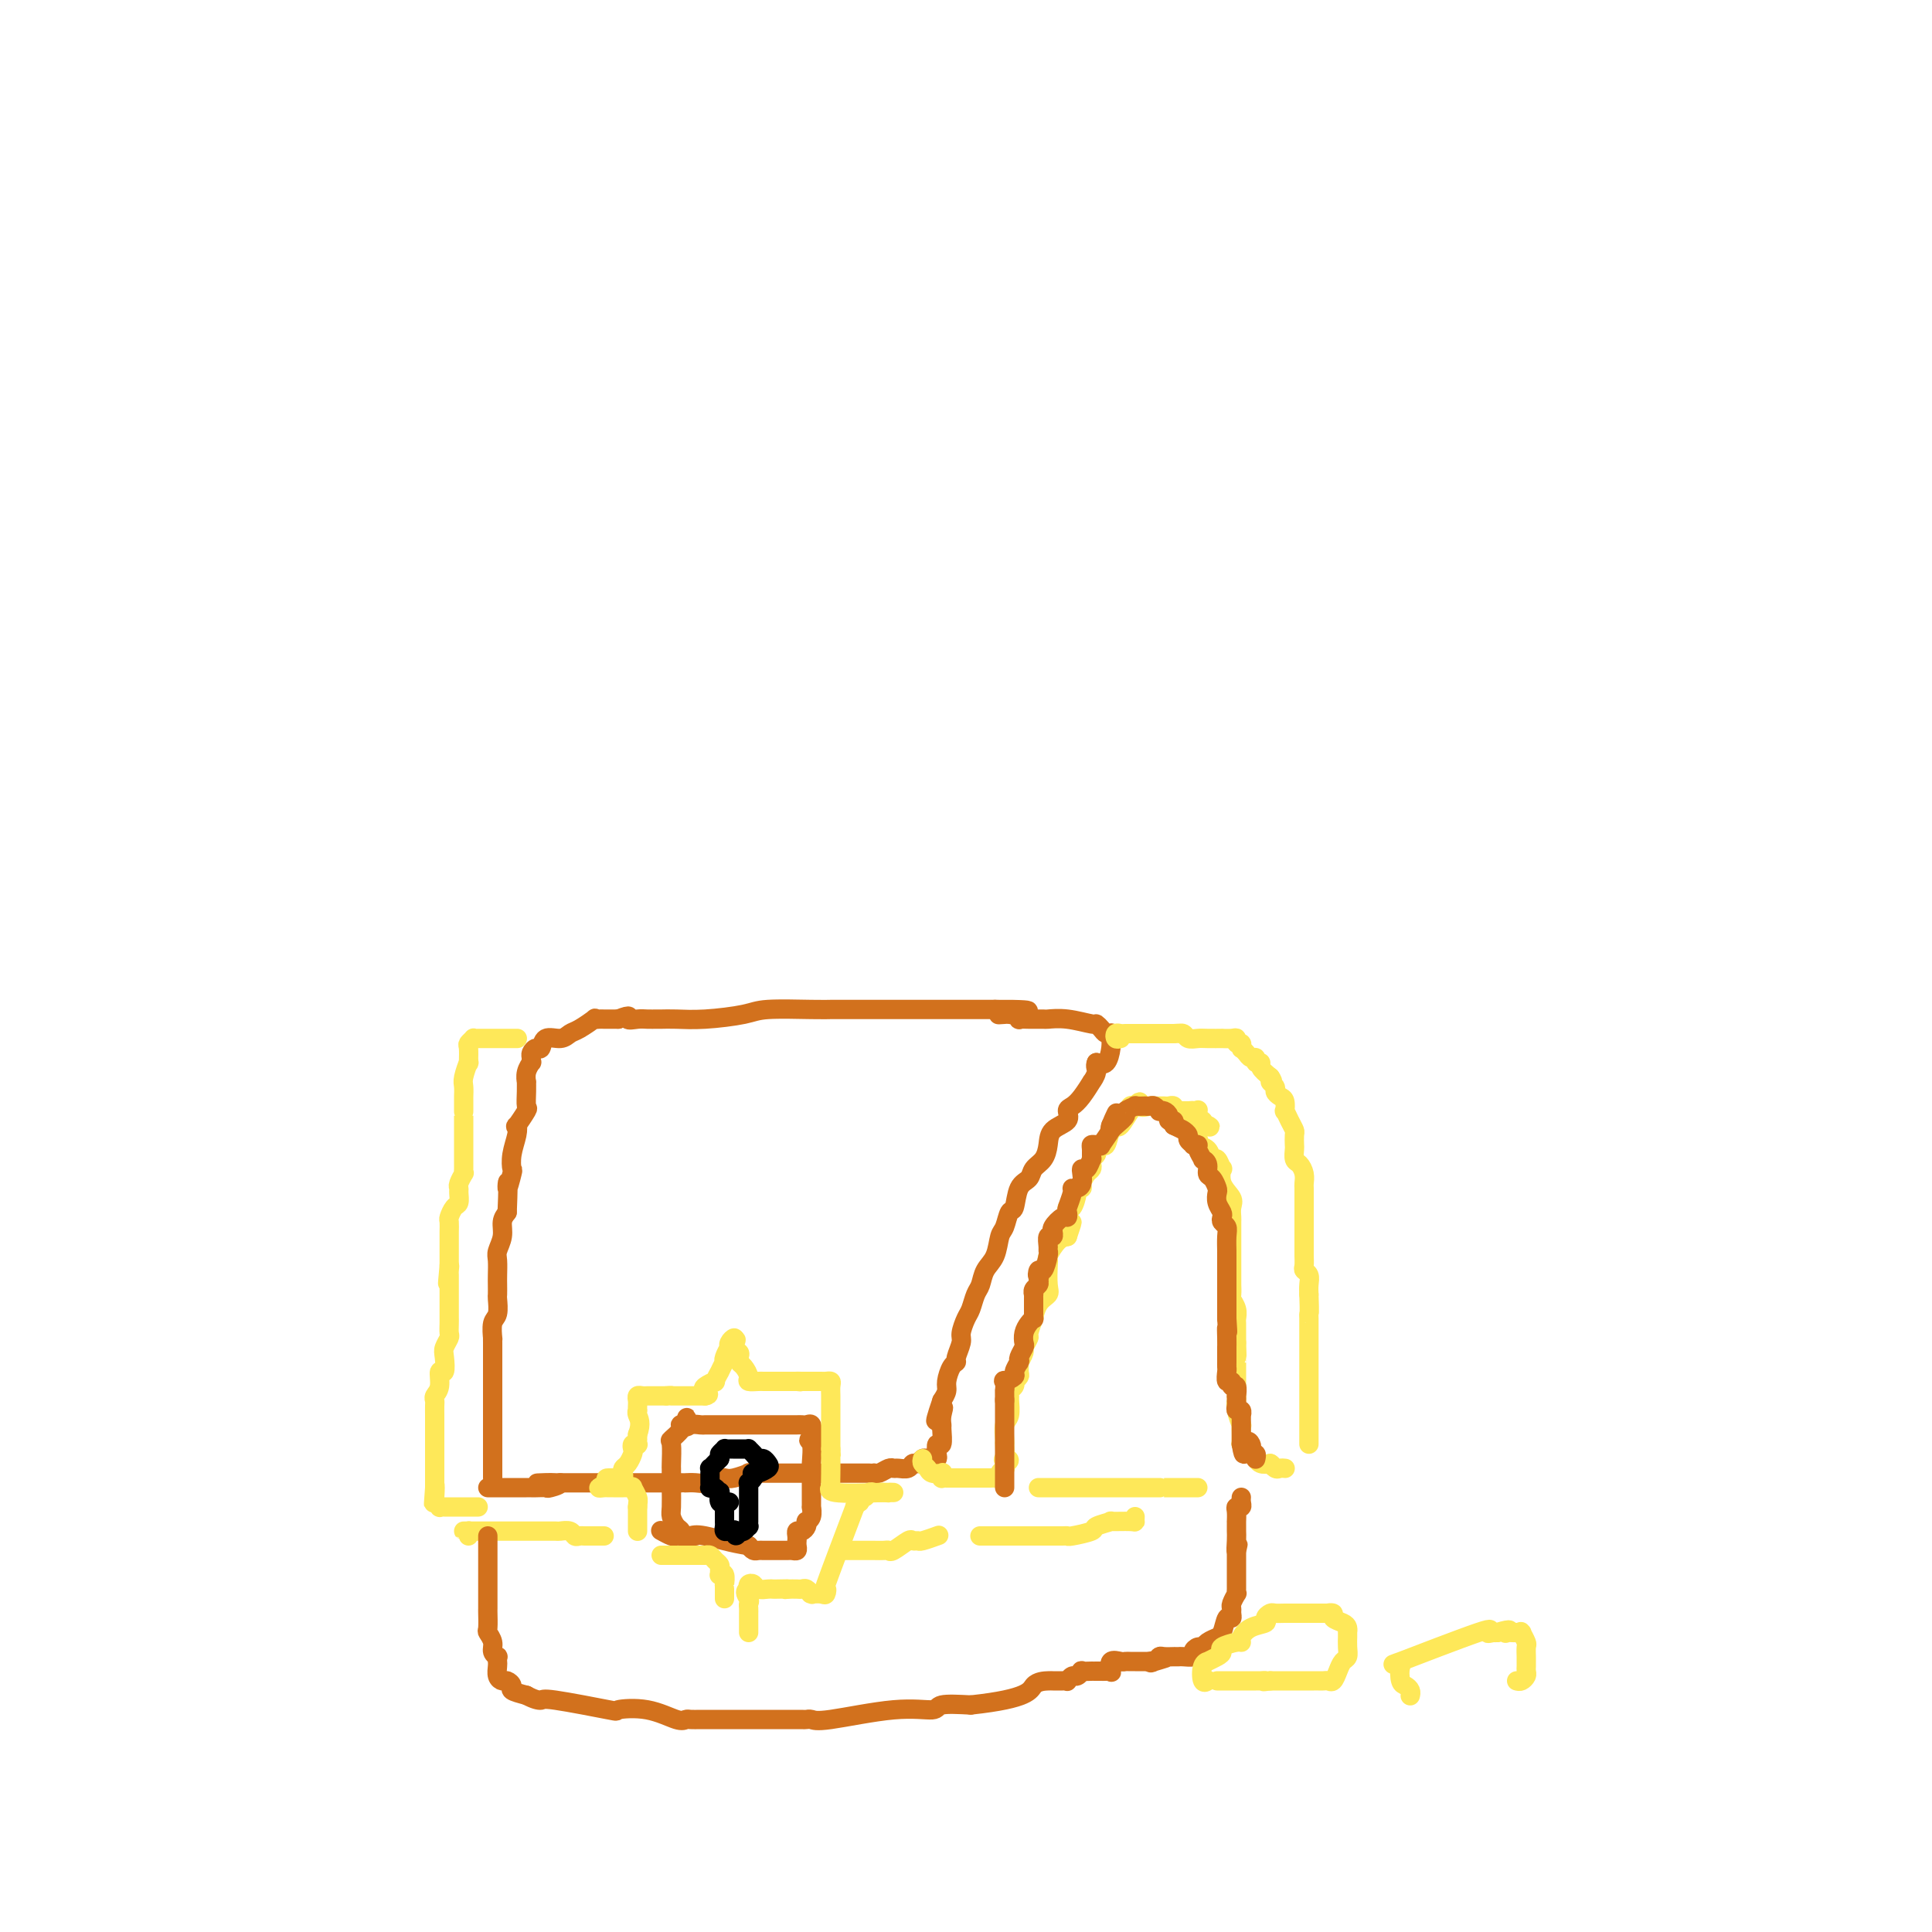 <svg viewBox='0 0 400 400' version='1.1' xmlns='http://www.w3.org/2000/svg' xmlns:xlink='http://www.w3.org/1999/xlink'><g fill='none' stroke='#D2711D' stroke-width='4' stroke-linecap='round' stroke-linejoin='round'><path d='M102,306c-0.000,-0.684 -0.000,-1.367 0,-2c0.000,-0.633 0.000,-1.215 0,-2c-0.000,-0.785 -0.000,-1.771 0,-3c0.000,-1.229 0.000,-2.700 0,-4c-0.000,-1.300 -0.000,-2.427 0,-4c0.000,-1.573 0.000,-3.591 0,-5c-0.000,-1.409 -0.000,-2.210 0,-3c0.000,-0.790 0.000,-1.568 0,-2c-0.000,-0.432 -0.001,-0.518 0,-1c0.001,-0.482 0.004,-1.359 0,-2c-0.004,-0.641 -0.015,-1.044 0,-1c0.015,0.044 0.057,0.535 0,0c-0.057,-0.535 -0.211,-2.097 0,-3c0.211,-0.903 0.789,-1.147 1,-2c0.211,-0.853 0.057,-2.315 0,-3c-0.057,-0.685 -0.016,-0.591 0,-1c0.016,-0.409 0.008,-1.320 0,-2c-0.008,-0.680 -0.017,-1.131 0,-2c0.017,-0.869 0.060,-2.158 0,-3c-0.060,-0.842 -0.222,-1.236 0,-2c0.222,-0.764 0.829,-1.898 1,-3c0.171,-1.102 -0.094,-2.172 0,-3c0.094,-0.828 0.547,-1.414 1,-2'/><path d='M105,251c0.405,-9.466 -0.084,-5.631 0,-5c0.084,0.631 0.741,-1.940 1,-3c0.259,-1.060 0.120,-0.607 0,-1c-0.120,-0.393 -0.221,-1.633 0,-3c0.221,-1.367 0.763,-2.861 1,-4c0.237,-1.139 0.169,-1.922 0,-2c-0.169,-0.078 -0.438,0.549 0,0c0.438,-0.549 1.582,-2.275 2,-3c0.418,-0.725 0.111,-0.448 0,-1c-0.111,-0.552 -0.026,-1.931 0,-3c0.026,-1.069 -0.007,-1.827 0,-2c0.007,-0.173 0.055,0.238 0,0c-0.055,-0.238 -0.212,-1.124 0,-2c0.212,-0.876 0.792,-1.742 1,-2c0.208,-0.258 0.045,0.091 0,0c-0.045,-0.091 0.028,-0.620 0,-1c-0.028,-0.380 -0.155,-0.609 0,-1c0.155,-0.391 0.594,-0.945 1,-1c0.406,-0.055 0.779,0.390 1,0c0.221,-0.390 0.291,-1.615 1,-2c0.709,-0.385 2.056,0.068 3,0c0.944,-0.068 1.485,-0.659 2,-1c0.515,-0.341 1.003,-0.431 2,-1c0.997,-0.569 2.504,-1.617 3,-2c0.496,-0.383 -0.019,-0.103 0,0c0.019,0.103 0.572,0.028 1,0c0.428,-0.028 0.731,-0.007 1,0c0.269,0.007 0.506,0.002 1,0c0.494,-0.002 1.247,-0.001 2,0'/><path d='M128,211c3.141,-1.238 1.992,-0.332 2,0c0.008,0.332 1.172,0.089 2,0c0.828,-0.089 1.319,-0.023 2,0c0.681,0.023 1.551,0.003 2,0c0.449,-0.003 0.478,0.009 1,0c0.522,-0.009 1.539,-0.041 3,0c1.461,0.041 3.366,0.155 6,0c2.634,-0.155 5.997,-0.577 8,-1c2.003,-0.423 2.645,-0.845 5,-1c2.355,-0.155 6.424,-0.041 9,0c2.576,0.041 3.659,0.011 4,0c0.341,-0.011 -0.062,-0.003 0,0c0.062,0.003 0.587,0.001 1,0c0.413,-0.001 0.712,-0.000 1,0c0.288,0.000 0.563,0.000 1,0c0.437,-0.000 1.035,-0.000 2,0c0.965,0.000 2.297,0.000 3,0c0.703,-0.000 0.779,-0.000 2,0c1.221,0.000 3.589,0.000 5,0c1.411,-0.000 1.865,-0.000 3,0c1.135,0.000 2.952,0.000 4,0c1.048,-0.000 1.329,-0.000 2,0c0.671,0.000 1.732,0.000 2,0c0.268,-0.000 -0.258,-0.000 0,0c0.258,0.000 1.300,0.000 2,0c0.700,-0.000 1.057,-0.000 2,0c0.943,0.000 2.471,0.000 4,0'/><path d='M206,209c12.493,-0.067 4.725,0.767 2,1c-2.725,0.233 -0.408,-0.134 1,0c1.408,0.134 1.905,0.768 2,1c0.095,0.232 -0.213,0.061 0,0c0.213,-0.061 0.947,-0.012 2,0c1.053,0.012 2.425,-0.012 3,0c0.575,0.012 0.353,0.058 1,0c0.647,-0.058 2.162,-0.222 4,0c1.838,0.222 3.999,0.830 5,1c1.001,0.170 0.843,-0.099 1,0c0.157,0.099 0.631,0.567 1,1c0.369,0.433 0.635,0.833 1,1c0.365,0.167 0.831,0.102 1,0c0.169,-0.102 0.043,-0.240 0,0c-0.043,0.240 -0.003,0.860 0,1c0.003,0.140 -0.030,-0.200 0,0c0.030,0.200 0.123,0.938 0,2c-0.123,1.062 -0.464,2.446 -1,3c-0.536,0.554 -1.268,0.277 -2,0'/><path d='M227,220c-0.397,0.785 0.112,1.247 0,2c-0.112,0.753 -0.843,1.798 -1,2c-0.157,0.202 0.262,-0.437 0,0c-0.262,0.437 -1.205,1.951 -2,3c-0.795,1.049 -1.442,1.635 -2,2c-0.558,0.365 -1.027,0.510 -1,1c0.027,0.490 0.550,1.324 0,2c-0.550,0.676 -2.174,1.193 -3,2c-0.826,0.807 -0.855,1.905 -1,3c-0.145,1.095 -0.406,2.189 -1,3c-0.594,0.811 -1.521,1.339 -2,2c-0.479,0.661 -0.509,1.455 -1,2c-0.491,0.545 -1.441,0.840 -2,2c-0.559,1.160 -0.726,3.185 -1,4c-0.274,0.815 -0.655,0.419 -1,1c-0.345,0.581 -0.656,2.137 -1,3c-0.344,0.863 -0.722,1.031 -1,2c-0.278,0.969 -0.456,2.739 -1,4c-0.544,1.261 -1.455,2.013 -2,3c-0.545,0.987 -0.724,2.208 -1,3c-0.276,0.792 -0.647,1.156 -1,2c-0.353,0.844 -0.687,2.170 -1,3c-0.313,0.830 -0.605,1.164 -1,2c-0.395,0.836 -0.893,2.173 -1,3c-0.107,0.827 0.178,1.146 0,2c-0.178,0.854 -0.817,2.245 -1,3c-0.183,0.755 0.092,0.874 0,1c-0.092,0.126 -0.550,0.261 -1,1c-0.450,0.739 -0.890,2.084 -1,3c-0.110,0.916 0.112,1.405 0,2c-0.112,0.595 -0.556,1.298 -1,2'/><path d='M195,290c-2.475,7.231 -0.662,3.308 0,2c0.662,-1.308 0.174,-0.002 0,1c-0.174,1.002 -0.033,1.701 0,2c0.033,0.299 -0.043,0.199 0,1c0.043,0.801 0.205,2.502 0,3c-0.205,0.498 -0.776,-0.206 -1,0c-0.224,0.206 -0.102,1.322 0,2c0.102,0.678 0.182,0.918 0,1c-0.182,0.082 -0.626,0.007 -1,0c-0.374,-0.007 -0.676,0.054 -1,0c-0.324,-0.054 -0.668,-0.225 -1,0c-0.332,0.225 -0.653,0.845 -1,1c-0.347,0.155 -0.722,-0.156 -1,0c-0.278,0.156 -0.459,0.778 -1,1c-0.541,0.222 -1.441,0.046 -2,0c-0.559,-0.046 -0.776,0.040 -1,0c-0.224,-0.040 -0.454,-0.207 -1,0c-0.546,0.207 -1.407,0.788 -2,1c-0.593,0.212 -0.918,0.057 -1,0c-0.082,-0.057 0.077,-0.015 0,0c-0.077,0.015 -0.391,0.004 -1,0c-0.609,-0.004 -1.514,-0.001 -2,0c-0.486,0.001 -0.554,0.000 -1,0c-0.446,-0.000 -1.270,-0.000 -2,0c-0.730,0.000 -1.365,0.000 -2,0'/><path d='M173,305c-3.443,0.464 -1.549,0.124 -1,0c0.549,-0.124 -0.246,-0.033 -1,0c-0.754,0.033 -1.468,0.009 -2,0c-0.532,-0.009 -0.884,-0.002 -1,0c-0.116,0.002 0.003,0.001 -1,0c-1.003,-0.001 -3.128,-0.000 -4,0c-0.872,0.000 -0.491,0.000 -1,0c-0.509,-0.000 -1.910,-0.001 -3,0c-1.090,0.001 -1.871,0.004 -2,0c-0.129,-0.004 0.394,-0.015 0,0c-0.394,0.015 -1.705,0.056 -2,0c-0.295,-0.056 0.426,-0.207 0,0c-0.426,0.207 -2.001,0.774 -3,1c-0.999,0.226 -1.424,0.113 -2,0c-0.576,-0.113 -1.303,-0.226 -2,0c-0.697,0.226 -1.366,0.793 -2,1c-0.634,0.207 -1.235,0.056 -2,0c-0.765,-0.056 -1.696,-0.015 -2,0c-0.304,0.015 0.018,0.004 0,0c-0.018,-0.004 -0.378,-0.001 -1,0c-0.622,0.001 -1.508,0.000 -2,0c-0.492,-0.000 -0.591,-0.000 -1,0c-0.409,0.000 -1.129,0.000 -2,0c-0.871,-0.000 -1.895,-0.000 -3,0c-1.105,0.000 -2.293,0.000 -3,0c-0.707,-0.000 -0.934,-0.000 -2,0c-1.066,0.000 -2.971,0.000 -4,0c-1.029,-0.000 -1.183,-0.000 -2,0c-0.817,0.000 -2.297,0.000 -3,0c-0.703,-0.000 -0.629,-0.000 -1,0c-0.371,0.000 -1.185,0.000 -2,0'/><path d='M116,307c-8.992,0.249 -2.973,-0.130 -1,0c1.973,0.130 -0.099,0.767 -1,1c-0.901,0.233 -0.630,0.062 -1,0c-0.370,-0.062 -1.380,-0.017 -2,0c-0.620,0.017 -0.848,0.004 -1,0c-0.152,-0.004 -0.226,-0.001 -1,0c-0.774,0.001 -2.249,0.000 -3,0c-0.751,-0.000 -0.779,-0.000 -1,0c-0.221,0.000 -0.633,0.000 -1,0c-0.367,-0.000 -0.687,-0.000 -1,0c-0.313,0.000 -0.620,0.000 -1,0c-0.380,-0.000 -0.833,-0.000 -1,0c-0.167,0.000 -0.048,0.000 0,0c0.048,-0.000 0.024,-0.000 0,0'/></g>
<g fill='none' stroke='#FEE859' stroke-width='4' stroke-linecap='round' stroke-linejoin='round'><path d='M191,302c-0.099,0.339 -0.198,0.678 0,1c0.198,0.322 0.694,0.626 1,1c0.306,0.374 0.421,0.818 1,1c0.579,0.182 1.622,0.101 2,0c0.378,-0.101 0.090,-0.223 0,0c-0.090,0.223 0.017,0.792 0,1c-0.017,0.208 -0.159,0.056 0,0c0.159,-0.056 0.620,-0.015 1,0c0.380,0.015 0.678,0.004 1,0c0.322,-0.004 0.667,-0.001 1,0c0.333,0.001 0.653,0.000 1,0c0.347,-0.000 0.719,-0.000 1,0c0.281,0.000 0.471,0.000 1,0c0.529,-0.000 1.398,-0.000 2,0c0.602,0.000 0.936,0.001 1,0c0.064,-0.001 -0.141,-0.003 0,0c0.141,0.003 0.630,0.011 1,0c0.370,-0.011 0.621,-0.041 1,0c0.379,0.041 0.886,0.152 1,0c0.114,-0.152 -0.165,-0.566 0,-1c0.165,-0.434 0.775,-0.886 1,-1c0.225,-0.114 0.064,0.110 0,0c-0.064,-0.110 -0.032,-0.555 0,-1'/><path d='M208,303c1.856,-0.740 0.498,-1.089 0,-1c-0.498,0.089 -0.134,0.616 0,0c0.134,-0.616 0.040,-2.376 0,-3c-0.040,-0.624 -0.025,-0.111 0,0c0.025,0.111 0.059,-0.180 0,-1c-0.059,-0.820 -0.213,-2.170 0,-3c0.213,-0.830 0.793,-1.139 1,-2c0.207,-0.861 0.042,-2.273 0,-3c-0.042,-0.727 0.040,-0.768 0,-1c-0.040,-0.232 -0.203,-0.654 0,-1c0.203,-0.346 0.772,-0.616 1,-1c0.228,-0.384 0.114,-0.881 0,-1c-0.114,-0.119 -0.228,0.142 0,0c0.228,-0.142 0.797,-0.686 1,-1c0.203,-0.314 0.039,-0.397 0,-1c-0.039,-0.603 0.046,-1.724 0,-2c-0.046,-0.276 -0.224,0.293 0,0c0.224,-0.293 0.848,-1.450 1,-2c0.152,-0.550 -0.170,-0.495 0,-1c0.170,-0.505 0.832,-1.571 1,-2c0.168,-0.429 -0.158,-0.223 0,-1c0.158,-0.777 0.799,-2.538 1,-3c0.201,-0.462 -0.037,0.373 0,0c0.037,-0.373 0.350,-1.956 1,-3c0.650,-1.044 1.637,-1.549 2,-2c0.363,-0.451 0.103,-0.849 0,-2c-0.103,-1.151 -0.050,-3.054 0,-4c0.050,-0.946 0.096,-0.934 0,-1c-0.096,-0.066 -0.333,-0.210 0,-1c0.333,-0.790 1.238,-2.226 2,-3c0.762,-0.774 1.381,-0.887 2,-1'/><path d='M221,256c1.856,-5.397 0.498,-1.890 0,-1c-0.498,0.890 -0.134,-0.838 0,-2c0.134,-1.162 0.039,-1.759 0,-2c-0.039,-0.241 -0.020,-0.127 0,0c0.020,0.127 0.043,0.269 0,0c-0.043,-0.269 -0.151,-0.947 0,-1c0.151,-0.053 0.562,0.520 1,0c0.438,-0.520 0.905,-2.132 1,-3c0.095,-0.868 -0.181,-0.992 0,-1c0.181,-0.008 0.819,0.100 1,0c0.181,-0.100 -0.096,-0.408 0,-1c0.096,-0.592 0.566,-1.468 1,-2c0.434,-0.532 0.834,-0.719 1,-1c0.166,-0.281 0.100,-0.654 0,-1c-0.100,-0.346 -0.234,-0.664 0,-1c0.234,-0.336 0.836,-0.688 1,-1c0.164,-0.312 -0.110,-0.582 0,-1c0.110,-0.418 0.606,-0.985 1,-1c0.394,-0.015 0.687,0.520 1,0c0.313,-0.520 0.644,-2.096 1,-3c0.356,-0.904 0.735,-1.136 1,-1c0.265,0.136 0.414,0.639 1,0c0.586,-0.639 1.607,-2.420 2,-3c0.393,-0.580 0.157,0.040 0,0c-0.157,-0.040 -0.235,-0.742 0,-1c0.235,-0.258 0.781,-0.074 1,0c0.219,0.074 0.109,0.037 0,0'/><path d='M235,229c1.509,-1.702 0.782,-0.456 1,0c0.218,0.456 1.382,0.122 2,0c0.618,-0.122 0.690,-0.032 1,0c0.310,0.032 0.857,0.008 1,0c0.143,-0.008 -0.119,0.002 0,0c0.119,-0.002 0.618,-0.015 1,0c0.382,0.015 0.649,0.057 1,0c0.351,-0.057 0.788,-0.212 1,0c0.212,0.212 0.199,0.792 0,1c-0.199,0.208 -0.585,0.045 0,0c0.585,-0.045 2.142,0.026 3,0c0.858,-0.026 1.018,-0.151 1,0c-0.018,0.151 -0.215,0.579 0,1c0.215,0.421 0.841,0.834 1,1c0.159,0.166 -0.150,0.083 0,0c0.150,-0.083 0.757,-0.167 1,0c0.243,0.167 0.121,0.583 0,1'/><path d='M249,233c2.401,0.621 1.404,0.173 1,0c-0.404,-0.173 -0.213,-0.071 0,0c0.213,0.071 0.449,0.112 0,0c-0.449,-0.112 -1.582,-0.376 -2,-1c-0.418,-0.624 -0.119,-1.607 0,-2c0.119,-0.393 0.060,-0.197 0,0'/><path d='M232,215c-0.398,0.113 -0.796,0.226 -1,0c-0.204,-0.226 -0.213,-0.793 0,-1c0.213,-0.207 0.650,-0.056 1,0c0.350,0.056 0.615,0.015 1,0c0.385,-0.015 0.891,-0.004 1,0c0.109,0.004 -0.178,0.001 0,0c0.178,-0.001 0.821,-0.000 1,0c0.179,0.000 -0.106,0.000 0,0c0.106,-0.000 0.602,-0.000 1,0c0.398,0.000 0.698,0.000 1,0c0.302,-0.000 0.606,-0.000 1,0c0.394,0.000 0.879,0.000 1,0c0.121,-0.000 -0.121,-0.000 0,0c0.121,0.000 0.607,0.000 1,0c0.393,-0.000 0.694,-0.000 1,0c0.306,0.000 0.618,0.000 1,0c0.382,-0.000 0.834,-0.000 1,0c0.166,0.000 0.045,0.000 0,0c-0.045,-0.000 -0.013,-0.000 0,0c0.013,0.000 0.006,0.000 0,0'/><path d='M243,214c1.876,-0.138 1.067,0.015 1,0c-0.067,-0.015 0.607,-0.200 1,0c0.393,0.200 0.506,0.786 1,1c0.494,0.214 1.368,0.058 2,0c0.632,-0.058 1.021,-0.017 2,0c0.979,0.017 2.549,0.008 3,0c0.451,-0.008 -0.215,-0.017 0,0c0.215,0.017 1.311,0.061 2,0c0.689,-0.061 0.969,-0.226 1,0c0.031,0.226 -0.189,0.845 0,1c0.189,0.155 0.786,-0.152 1,0c0.214,0.152 0.046,0.763 0,1c-0.046,0.237 0.030,0.101 0,0c-0.030,-0.101 -0.167,-0.167 0,0c0.167,0.167 0.637,0.566 1,1c0.363,0.434 0.618,0.903 1,1c0.382,0.097 0.893,-0.178 1,0c0.107,0.178 -0.188,0.811 0,1c0.188,0.189 0.858,-0.064 1,0c0.142,0.064 -0.245,0.447 0,1c0.245,0.553 1.123,1.277 2,2'/><path d='M263,223c1.019,1.416 0.067,0.955 0,1c-0.067,0.045 0.753,0.594 1,1c0.247,0.406 -0.078,0.667 0,1c0.078,0.333 0.560,0.736 1,1c0.440,0.264 0.840,0.389 1,1c0.160,0.611 0.081,1.707 0,2c-0.081,0.293 -0.165,-0.216 0,0c0.165,0.216 0.580,1.156 1,2c0.420,0.844 0.844,1.592 1,2c0.156,0.408 0.045,0.476 0,1c-0.045,0.524 -0.022,1.505 0,2c0.022,0.495 0.044,0.504 0,1c-0.044,0.496 -0.156,1.480 0,2c0.156,0.520 0.578,0.576 1,1c0.422,0.424 0.845,1.215 1,2c0.155,0.785 0.041,1.562 0,2c-0.041,0.438 -0.011,0.536 0,1c0.011,0.464 0.003,1.294 0,2c-0.003,0.706 -0.001,1.287 0,2c0.001,0.713 0.000,1.557 0,2c-0.000,0.443 -0.000,0.486 0,1c0.000,0.514 -0.000,1.499 0,2c0.000,0.501 0.000,0.519 0,1c-0.000,0.481 -0.001,1.424 0,2c0.001,0.576 0.004,0.783 0,1c-0.004,0.217 -0.015,0.442 0,1c0.015,0.558 0.057,1.448 0,2c-0.057,0.552 -0.211,0.767 0,1c0.211,0.233 0.788,0.486 1,1c0.212,0.514 0.061,1.290 0,2c-0.061,0.710 -0.030,1.355 0,2'/><path d='M271,268c0.155,4.433 0.041,4.016 0,4c-0.041,-0.016 -0.011,0.371 0,1c0.011,0.629 0.003,1.502 0,2c-0.003,0.498 -0.001,0.622 0,1c0.001,0.378 0.000,1.009 0,2c-0.000,0.991 -0.000,2.342 0,3c0.000,0.658 0.000,0.623 0,1c-0.000,0.377 -0.000,1.165 0,2c0.000,0.835 0.000,1.716 0,2c-0.000,0.284 -0.000,-0.030 0,0c0.000,0.030 0.000,0.403 0,1c-0.000,0.597 -0.000,1.417 0,2c0.000,0.583 0.000,0.928 0,1c-0.000,0.072 -0.000,-0.130 0,0c0.000,0.130 0.000,0.592 0,1c-0.000,0.408 -0.000,0.761 0,1c0.000,0.239 0.000,0.365 0,1c-0.000,0.635 -0.000,1.778 0,2c0.000,0.222 0.000,-0.476 0,0c-0.000,0.476 -0.000,2.128 0,3c0.000,0.872 0.000,0.966 0,1c-0.000,0.034 -0.000,0.010 0,0c0.000,-0.010 0.000,-0.005 0,0'/><path d='M247,235c0.408,0.450 0.816,0.899 1,1c0.184,0.101 0.143,-0.147 0,0c-0.143,0.147 -0.389,0.689 0,1c0.389,0.311 1.411,0.393 2,1c0.589,0.607 0.744,1.741 1,2c0.256,0.259 0.612,-0.355 1,0c0.388,0.355 0.808,1.680 1,2c0.192,0.320 0.157,-0.366 0,0c-0.157,0.366 -0.434,1.785 0,3c0.434,1.215 1.580,2.228 2,3c0.420,0.772 0.112,1.305 0,2c-0.112,0.695 -0.030,1.554 0,2c0.030,0.446 0.008,0.479 0,1c-0.008,0.521 -0.002,1.528 0,2c0.002,0.472 0.001,0.408 0,1c-0.001,0.592 -0.000,1.842 0,3c0.000,1.158 0.000,2.226 0,3c-0.000,0.774 -0.001,1.253 0,2c0.001,0.747 0.004,1.761 0,2c-0.004,0.239 -0.015,-0.297 0,0c0.015,0.297 0.057,1.427 0,2c-0.057,0.573 -0.211,0.590 0,1c0.211,0.410 0.789,1.212 1,2c0.211,0.788 0.057,1.562 0,2c-0.057,0.438 -0.015,0.541 0,1c0.015,0.459 0.004,1.274 0,2c-0.004,0.726 -0.002,1.363 0,2'/><path d='M256,278c0.155,4.763 0.041,1.671 0,1c-0.041,-0.671 -0.011,1.081 0,2c0.011,0.919 0.003,1.007 0,1c-0.003,-0.007 -0.001,-0.109 0,0c0.001,0.109 0.000,0.428 0,1c-0.000,0.572 -0.000,1.396 0,2c0.000,0.604 0.000,0.988 0,1c-0.000,0.012 -0.001,-0.346 0,0c0.001,0.346 0.004,1.397 0,2c-0.004,0.603 -0.015,0.759 0,1c0.015,0.241 0.057,0.569 0,1c-0.057,0.431 -0.211,0.966 0,2c0.211,1.034 0.789,2.568 1,3c0.211,0.432 0.057,-0.238 0,0c-0.057,0.238 -0.016,1.383 0,2c0.016,0.617 0.007,0.704 0,1c-0.007,0.296 -0.013,0.800 0,1c0.013,0.200 0.046,0.096 0,0c-0.046,-0.096 -0.171,-0.184 0,0c0.171,0.184 0.636,0.642 1,1c0.364,0.358 0.625,0.618 1,1c0.375,0.382 0.863,0.886 1,1c0.137,0.114 -0.079,-0.162 0,0c0.079,0.162 0.451,0.760 1,1c0.549,0.240 1.274,0.120 2,0'/><path d='M263,303c0.879,0.713 0.078,-0.005 0,0c-0.078,0.005 0.568,0.733 1,1c0.432,0.267 0.652,0.071 1,0c0.348,-0.071 0.824,-0.019 1,0c0.176,0.019 0.050,0.005 0,0c-0.050,-0.005 -0.025,-0.003 0,0'/><path d='M107,215c0.098,0.000 0.195,0.000 0,0c-0.195,-0.000 -0.683,-0.000 -1,0c-0.317,0.000 -0.462,0.000 -1,0c-0.538,-0.000 -1.469,-0.000 -2,0c-0.531,0.000 -0.663,0.000 -1,0c-0.337,-0.000 -0.877,-0.000 -1,0c-0.123,0.000 0.173,0.000 0,0c-0.173,-0.000 -0.816,-0.001 -1,0c-0.184,0.001 0.091,0.004 0,0c-0.091,-0.004 -0.546,-0.014 -1,0c-0.454,0.014 -0.906,0.051 -1,0c-0.094,-0.051 0.171,-0.189 0,0c-0.171,0.189 -0.777,0.705 -1,1c-0.223,0.295 -0.064,0.370 0,1c0.064,0.630 0.032,1.815 0,3'/><path d='M97,220c0.061,0.461 0.212,-0.386 0,0c-0.212,0.386 -0.789,2.006 -1,3c-0.211,0.994 -0.057,1.362 0,2c0.057,0.638 0.015,1.546 0,2c-0.015,0.454 -0.004,0.455 0,1c0.004,0.545 0.001,1.634 0,2c-0.001,0.366 -0.000,0.009 0,0c0.000,-0.009 0.000,0.329 0,1c-0.000,0.671 -0.000,1.674 0,2c0.000,0.326 -0.000,-0.026 0,0c0.000,0.026 0.000,0.430 0,1c-0.000,0.570 -0.000,1.306 0,2c0.000,0.694 0.001,1.347 0,2c-0.001,0.653 -0.004,1.306 0,2c0.004,0.694 0.015,1.429 0,2c-0.015,0.571 -0.057,0.978 0,1c0.057,0.022 0.212,-0.341 0,0c-0.212,0.341 -0.792,1.386 -1,2c-0.208,0.614 -0.046,0.799 0,1c0.046,0.201 -0.026,0.420 0,1c0.026,0.580 0.151,1.521 0,2c-0.151,0.479 -0.576,0.495 -1,1c-0.424,0.505 -0.846,1.497 -1,2c-0.154,0.503 -0.041,0.515 0,1c0.041,0.485 0.011,1.443 0,2c-0.011,0.557 -0.003,0.712 0,1c0.003,0.288 0.001,0.707 0,1c-0.001,0.293 -0.000,0.460 0,1c0.000,0.540 0.000,1.453 0,2c-0.000,0.547 -0.000,0.728 0,1c0.000,0.272 0.000,0.636 0,1'/><path d='M93,262c-0.619,6.733 -0.166,2.567 0,1c0.166,-1.567 0.044,-0.535 0,0c-0.044,0.535 -0.012,0.571 0,1c0.012,0.429 0.003,1.249 0,2c-0.003,0.751 -0.001,1.433 0,2c0.001,0.567 -0.000,1.021 0,2c0.000,0.979 0.001,2.485 0,3c-0.001,0.515 -0.004,0.039 0,0c0.004,-0.039 0.015,0.358 0,1c-0.015,0.642 -0.055,1.529 0,2c0.055,0.471 0.207,0.526 0,1c-0.207,0.474 -0.772,1.366 -1,2c-0.228,0.634 -0.117,1.010 0,2c0.117,0.990 0.242,2.594 0,3c-0.242,0.406 -0.849,-0.387 -1,0c-0.151,0.387 0.156,1.953 0,3c-0.156,1.047 -0.774,1.576 -1,2c-0.226,0.424 -0.061,0.744 0,1c0.061,0.256 0.016,0.450 0,1c-0.016,0.550 -0.004,1.456 0,2c0.004,0.544 0.001,0.725 0,1c-0.001,0.275 -0.000,0.645 0,1c0.000,0.355 0.000,0.696 0,1c-0.000,0.304 -0.000,0.572 0,1c0.000,0.428 0.000,1.018 0,2c-0.000,0.982 -0.000,2.357 0,3c0.000,0.643 0.000,0.553 0,1c-0.000,0.447 -0.000,1.429 0,2c0.000,0.571 0.000,0.731 0,1c-0.000,0.269 -0.000,0.648 0,1c0.000,0.352 0.000,0.676 0,1'/><path d='M90,308c-0.469,7.007 -0.141,1.524 0,0c0.141,-1.524 0.093,0.912 0,2c-0.093,1.088 -0.233,0.827 0,1c0.233,0.173 0.840,0.778 1,1c0.160,0.222 -0.126,0.059 0,0c0.126,-0.059 0.664,-0.016 1,0c0.336,0.016 0.468,0.004 1,0c0.532,-0.004 1.462,-0.001 2,0c0.538,0.001 0.683,0.000 1,0c0.317,-0.000 0.807,-0.000 1,0c0.193,0.000 0.090,0.000 0,0c-0.090,-0.000 -0.169,-0.000 0,0c0.169,0.000 0.584,0.000 1,0c0.416,-0.000 0.833,-0.000 1,0c0.167,0.000 0.083,0.000 0,0'/></g>
<g fill='none' stroke='#D2711D' stroke-width='4' stroke-linecap='round' stroke-linejoin='round'><path d='M208,308c0.000,-0.187 0.000,-0.374 0,-1c0.000,-0.626 -0.000,-1.690 0,-2c0.000,-0.310 0.000,0.135 0,0c0.000,-0.135 -0.000,-0.849 0,-1c0.000,-0.151 0.000,0.263 0,0c-0.000,-0.263 0.000,-1.202 0,-2c0.000,-0.798 0.000,-1.456 0,-2c0.000,-0.544 0.000,-0.972 0,-1c-0.000,-0.028 0.000,0.346 0,0c0.000,-0.346 0.000,-1.413 0,-2c0.000,-0.587 0.000,-0.695 0,-1c0.000,-0.305 0.000,-0.808 0,-1c0.000,-0.192 0.000,-0.074 0,0c0.000,0.074 0.000,0.103 0,0c0.000,-0.103 0.000,-0.340 0,-1c0.000,-0.660 -0.000,-1.744 0,-2c0.000,-0.256 0.000,0.316 0,0c0.000,-0.316 -0.000,-1.519 0,-2c0.000,-0.481 0.000,-0.241 0,0'/><path d='M208,290c-0.009,-3.112 -0.032,-1.893 0,-2c0.032,-0.107 0.117,-1.539 0,-2c-0.117,-0.461 -0.438,0.048 0,0c0.438,-0.048 1.634,-0.653 2,-1c0.366,-0.347 -0.099,-0.435 0,-1c0.099,-0.565 0.762,-1.608 1,-2c0.238,-0.392 0.050,-0.132 0,0c-0.050,0.132 0.038,0.135 0,0c-0.038,-0.135 -0.204,-0.407 0,-1c0.204,-0.593 0.776,-1.508 1,-2c0.224,-0.492 0.098,-0.561 0,-1c-0.098,-0.439 -0.170,-1.246 0,-2c0.170,-0.754 0.581,-1.454 1,-2c0.419,-0.546 0.844,-0.937 1,-1c0.156,-0.063 0.042,0.203 0,0c-0.042,-0.203 -0.011,-0.877 0,-1c0.011,-0.123 0.003,0.303 0,0c-0.003,-0.303 -0.001,-1.334 0,-2c0.001,-0.666 -0.001,-0.966 0,-1c0.001,-0.034 0.004,0.198 0,0c-0.004,-0.198 -0.015,-0.827 0,-1c0.015,-0.173 0.056,0.108 0,0c-0.056,-0.108 -0.207,-0.606 0,-1c0.207,-0.394 0.774,-0.684 1,-1c0.226,-0.316 0.113,-0.658 0,-1'/><path d='M215,265c1.095,-4.021 0.332,-1.574 0,-1c-0.332,0.574 -0.232,-0.723 0,-1c0.232,-0.277 0.597,0.468 1,0c0.403,-0.468 0.844,-2.149 1,-3c0.156,-0.851 0.028,-0.873 0,-1c-0.028,-0.127 0.046,-0.359 0,-1c-0.046,-0.641 -0.210,-1.690 0,-2c0.210,-0.310 0.795,0.119 1,0c0.205,-0.119 0.030,-0.787 0,-1c-0.030,-0.213 0.083,0.031 0,0c-0.083,-0.031 -0.363,-0.335 0,-1c0.363,-0.665 1.369,-1.691 2,-2c0.631,-0.309 0.886,0.099 1,0c0.114,-0.099 0.086,-0.706 0,-1c-0.086,-0.294 -0.230,-0.277 0,-1c0.230,-0.723 0.832,-2.186 1,-3c0.168,-0.814 -0.099,-0.979 0,-1c0.099,-0.021 0.565,0.102 1,0c0.435,-0.102 0.838,-0.428 1,-1c0.162,-0.572 0.082,-1.391 0,-2c-0.082,-0.609 -0.165,-1.007 0,-1c0.165,0.007 0.579,0.418 1,0c0.421,-0.418 0.847,-1.667 1,-2c0.153,-0.333 0.031,0.250 0,0c-0.031,-0.250 0.028,-1.332 0,-2c-0.028,-0.668 -0.144,-0.921 0,-1c0.144,-0.079 0.547,0.018 1,0c0.453,-0.018 0.957,-0.149 1,0c0.043,0.149 -0.373,0.579 0,0c0.373,-0.579 1.535,-2.165 2,-3c0.465,-0.835 0.232,-0.917 0,-1'/><path d='M230,233c2.295,-4.980 0.532,-1.429 0,0c-0.532,1.429 0.167,0.737 1,0c0.833,-0.737 1.800,-1.518 2,-2c0.200,-0.482 -0.368,-0.665 0,-1c0.368,-0.335 1.671,-0.822 2,-1c0.329,-0.178 -0.315,-0.049 0,0c0.315,0.049 1.591,0.017 2,0c0.409,-0.017 -0.049,-0.018 0,0c0.049,0.018 0.604,0.057 1,0c0.396,-0.057 0.632,-0.209 1,0c0.368,0.209 0.868,0.778 1,1c0.132,0.222 -0.104,0.097 0,0c0.104,-0.097 0.550,-0.166 1,0c0.450,0.166 0.905,0.567 1,1c0.095,0.433 -0.170,0.900 0,1c0.170,0.100 0.777,-0.165 1,0c0.223,0.165 0.064,0.762 0,1c-0.064,0.238 -0.032,0.119 0,0'/><path d='M243,233c1.625,0.797 1.688,0.788 2,1c0.312,0.212 0.872,0.645 1,1c0.128,0.355 -0.177,0.633 0,1c0.177,0.367 0.836,0.824 1,1c0.164,0.176 -0.167,0.071 0,0c0.167,-0.071 0.833,-0.108 1,0c0.167,0.108 -0.166,0.362 0,1c0.166,0.638 0.832,1.661 1,2c0.168,0.339 -0.162,-0.007 0,0c0.162,0.007 0.814,0.368 1,1c0.186,0.632 -0.095,1.534 0,2c0.095,0.466 0.565,0.496 1,1c0.435,0.504 0.835,1.483 1,2c0.165,0.517 0.096,0.572 0,1c-0.096,0.428 -0.218,1.227 0,2c0.218,0.773 0.776,1.518 1,2c0.224,0.482 0.112,0.701 0,1c-0.112,0.299 -0.226,0.680 0,1c0.226,0.320 0.793,0.580 1,1c0.207,0.420 0.056,0.998 0,2c-0.056,1.002 -0.015,2.426 0,3c0.015,0.574 0.004,0.297 0,1c-0.004,0.703 -0.001,2.386 0,3c0.001,0.614 0.000,0.159 0,0c-0.000,-0.159 -0.000,-0.022 0,1c0.000,1.022 0.000,2.929 0,4c-0.000,1.071 -0.000,1.306 0,2c0.000,0.694 0.000,1.847 0,3'/><path d='M254,273c0.309,4.545 0.083,2.406 0,2c-0.083,-0.406 -0.022,0.920 0,2c0.022,1.080 0.006,1.915 0,2c-0.006,0.085 -0.001,-0.578 0,0c0.001,0.578 -0.001,2.397 0,3c0.001,0.603 0.004,-0.011 0,0c-0.004,0.011 -0.016,0.648 0,1c0.016,0.352 0.061,0.418 0,1c-0.061,0.582 -0.226,1.681 0,2c0.226,0.319 0.845,-0.140 1,0c0.155,0.140 -0.155,0.879 0,1c0.155,0.121 0.773,-0.375 1,0c0.227,0.375 0.061,1.620 0,2c-0.061,0.380 -0.017,-0.104 0,0c0.017,0.104 0.008,0.797 0,1c-0.008,0.203 -0.016,-0.085 0,0c0.016,0.085 0.057,0.542 0,1c-0.057,0.458 -0.211,0.915 0,1c0.211,0.085 0.789,-0.202 1,0c0.211,0.202 0.057,0.894 0,1c-0.057,0.106 -0.015,-0.375 0,0c0.015,0.375 0.004,1.606 0,2c-0.004,0.394 -0.001,-0.049 0,0c0.001,0.049 0.000,0.590 0,1c-0.000,0.410 -0.000,0.687 0,1c0.000,0.313 0.000,0.661 0,1c-0.000,0.339 -0.000,0.670 0,1'/><path d='M257,299c0.631,4.034 0.709,1.118 1,0c0.291,-1.118 0.796,-0.439 1,0c0.204,0.439 0.107,0.640 0,1c-0.107,0.360 -0.225,0.881 0,1c0.225,0.119 0.792,-0.164 1,0c0.208,0.164 0.056,0.775 0,1c-0.056,0.225 -0.016,0.064 0,0c0.016,-0.064 0.008,-0.032 0,0'/><path d='M144,318c-0.341,0.007 -0.683,0.014 -1,0c-0.317,-0.014 -0.611,-0.049 -1,0c-0.389,0.049 -0.875,0.181 -1,0c-0.125,-0.181 0.110,-0.674 0,-1c-0.110,-0.326 -0.565,-0.486 -1,-1c-0.435,-0.514 -0.849,-1.381 -1,-2c-0.151,-0.619 -0.041,-0.989 0,-2c0.041,-1.011 0.011,-2.663 0,-4c-0.011,-1.337 -0.002,-2.359 0,-3c0.002,-0.641 -0.001,-0.902 0,-1c0.001,-0.098 0.008,-0.033 0,0c-0.008,0.033 -0.030,0.033 0,-1c0.030,-1.033 0.112,-3.100 0,-4c-0.112,-0.900 -0.420,-0.633 0,-1c0.420,-0.367 1.566,-1.366 2,-2c0.434,-0.634 0.155,-0.901 0,-1c-0.155,-0.099 -0.187,-0.028 0,0c0.187,0.028 0.594,0.014 1,0'/><path d='M142,295c0.433,-2.939 0.016,-0.788 0,0c-0.016,0.788 0.368,0.211 1,0c0.632,-0.211 1.512,-0.057 2,0c0.488,0.057 0.582,0.015 1,0c0.418,-0.015 1.159,-0.004 2,0c0.841,0.004 1.783,0.001 2,0c0.217,-0.001 -0.292,-0.000 0,0c0.292,0.000 1.385,0.000 2,0c0.615,-0.000 0.752,-0.000 1,0c0.248,0.000 0.608,0.000 1,0c0.392,-0.000 0.817,-0.000 1,0c0.183,0.000 0.125,0.000 0,0c-0.125,-0.000 -0.318,-0.000 0,0c0.318,0.000 1.146,-0.000 2,0c0.854,0.000 1.734,0.000 2,0c0.266,-0.000 -0.082,-0.000 0,0c0.082,0.000 0.596,0.000 1,0c0.404,-0.000 0.700,-0.000 1,0c0.300,0.000 0.605,0.000 1,0c0.395,-0.000 0.879,-0.000 1,0c0.121,0.000 -0.123,0.000 0,0c0.123,-0.000 0.611,-0.002 1,0c0.389,0.002 0.679,0.006 1,0c0.321,-0.006 0.674,-0.022 1,0c0.326,0.022 0.626,0.083 1,0c0.374,-0.083 0.821,-0.309 1,0c0.179,0.309 0.089,1.155 0,2'/><path d='M168,297c4.022,0.528 1.078,0.848 0,1c-1.078,0.152 -0.289,0.135 0,1c0.289,0.865 0.077,2.613 0,4c-0.077,1.387 -0.021,2.412 0,3c0.021,0.588 0.006,0.740 0,1c-0.006,0.260 -0.002,0.628 0,1c0.002,0.372 0.001,0.747 0,1c-0.001,0.253 -0.004,0.383 0,1c0.004,0.617 0.015,1.720 0,2c-0.015,0.280 -0.056,-0.262 0,0c0.056,0.262 0.208,1.328 0,2c-0.208,0.672 -0.778,0.950 -1,1c-0.222,0.050 -0.098,-0.127 0,0c0.098,0.127 0.170,0.559 0,1c-0.170,0.441 -0.582,0.891 -1,1c-0.418,0.109 -0.843,-0.125 -1,0c-0.157,0.125 -0.045,0.608 0,1c0.045,0.392 0.024,0.694 0,1c-0.024,0.306 -0.049,0.618 0,1c0.049,0.382 0.173,0.834 0,1c-0.173,0.166 -0.641,0.044 -1,0c-0.359,-0.044 -0.607,-0.012 -1,0c-0.393,0.012 -0.931,0.003 -1,0c-0.069,-0.003 0.332,-0.001 0,0c-0.332,0.001 -1.398,0.001 -2,0c-0.602,-0.001 -0.739,-0.003 -1,0c-0.261,0.003 -0.647,0.011 -1,0c-0.353,-0.011 -0.672,-0.041 -1,0c-0.328,0.041 -0.665,0.155 -1,0c-0.335,-0.155 -0.667,-0.577 -1,-1'/><path d='M155,320c-3.415,-0.453 -6.953,-1.585 -9,-2c-2.047,-0.415 -2.604,-0.111 -3,0c-0.396,0.111 -0.630,0.031 -1,0c-0.370,-0.031 -0.877,-0.012 -1,0c-0.123,0.012 0.138,0.017 0,0c-0.138,-0.017 -0.676,-0.056 -1,0c-0.324,0.056 -0.433,0.207 -1,0c-0.567,-0.207 -1.590,-0.774 -2,-1c-0.410,-0.226 -0.205,-0.113 0,0'/></g>
<g fill='none' stroke='#000000' stroke-width='4' stroke-linecap='round' stroke-linejoin='round'><path d='M151,311c-0.453,0.017 -0.905,0.034 -1,0c-0.095,-0.034 0.168,-0.118 0,0c-0.168,0.118 -0.767,0.438 -1,0c-0.233,-0.438 -0.101,-1.634 0,-2c0.101,-0.366 0.171,0.096 0,0c-0.171,-0.096 -0.582,-0.752 -1,-1c-0.418,-0.248 -0.844,-0.090 -1,0c-0.156,0.090 -0.042,0.111 0,0c0.042,-0.111 0.010,-0.355 0,-1c-0.010,-0.645 0.000,-1.693 0,-2c-0.000,-0.307 -0.011,0.125 0,0c0.011,-0.125 0.044,-0.807 0,-1c-0.044,-0.193 -0.166,0.102 0,0c0.166,-0.102 0.619,-0.601 1,-1c0.381,-0.399 0.691,-0.700 1,-1'/><path d='M149,302c0.246,-0.939 -0.140,-0.788 0,-1c0.140,-0.212 0.806,-0.789 1,-1c0.194,-0.211 -0.085,-0.057 0,0c0.085,0.057 0.535,0.015 1,0c0.465,-0.015 0.947,-0.005 1,0c0.053,0.005 -0.323,0.004 0,0c0.323,-0.004 1.343,-0.011 2,0c0.657,0.011 0.949,0.041 1,0c0.051,-0.041 -0.141,-0.151 0,0c0.141,0.151 0.614,0.565 1,1c0.386,0.435 0.685,0.891 1,1c0.315,0.109 0.645,-0.128 1,0c0.355,0.128 0.734,0.622 1,1c0.266,0.378 0.418,0.640 0,1c-0.418,0.360 -1.405,0.817 -2,1c-0.595,0.183 -0.797,0.091 -1,0'/><path d='M156,305c-0.480,0.112 -0.181,-0.110 0,0c0.181,0.110 0.245,0.550 0,1c-0.245,0.450 -0.798,0.908 -1,1c-0.202,0.092 -0.054,-0.183 0,0c0.054,0.183 0.015,0.822 0,1c-0.015,0.178 -0.004,-0.106 0,0c0.004,0.106 0.001,0.602 0,1c-0.001,0.398 -0.000,0.698 0,1c0.000,0.302 0.000,0.605 0,1c-0.000,0.395 -0.000,0.880 0,1c0.000,0.120 0.000,-0.127 0,0c-0.000,0.127 -0.000,0.626 0,1c0.000,0.374 0.001,0.621 0,1c-0.001,0.379 -0.003,0.890 0,1c0.003,0.110 0.012,-0.180 0,0c-0.012,0.180 -0.044,0.832 0,1c0.044,0.168 0.166,-0.147 0,0c-0.166,0.147 -0.619,0.756 -1,1c-0.381,0.244 -0.691,0.122 -1,0'/><path d='M153,317c-0.703,1.855 -0.959,0.494 -1,0c-0.041,-0.494 0.133,-0.120 0,0c-0.133,0.120 -0.571,-0.013 -1,0c-0.429,0.013 -0.847,0.171 -1,0c-0.153,-0.171 -0.041,-0.673 0,-1c0.041,-0.327 0.011,-0.479 0,-1c-0.011,-0.521 -0.003,-1.409 0,-2c0.003,-0.591 0.001,-0.883 0,-1c-0.001,-0.117 -0.000,-0.058 0,0'/></g>
<g fill='none' stroke='#FEE859' stroke-width='4' stroke-linecap='round' stroke-linejoin='round'><path d='M132,317c0.000,0.030 0.000,0.061 0,0c0.000,-0.061 0.000,-0.212 0,-1c0.000,-0.788 0.000,-2.211 0,-3c0.000,-0.789 0.000,-0.943 0,-1c0.000,-0.057 -0.000,-0.016 0,0c0.000,0.016 0.000,0.008 0,0'/><path d='M132,312c0.064,-1.105 0.223,-1.368 0,-2c-0.223,-0.632 -0.830,-1.633 -1,-2c-0.170,-0.367 0.095,-0.098 0,0c-0.095,0.098 -0.550,0.026 -1,0c-0.450,-0.026 -0.894,-0.007 -1,0c-0.106,0.007 0.127,0.002 0,0c-0.127,-0.002 -0.614,0.000 -1,0c-0.386,-0.000 -0.673,-0.003 -1,0c-0.327,0.003 -0.696,0.011 -1,0c-0.304,-0.011 -0.543,-0.041 -1,0c-0.457,0.041 -1.130,0.155 -1,0c0.130,-0.155 1.065,-0.577 2,-1'/><path d='M126,307c-0.971,-1.000 -0.400,-0.999 0,-1c0.400,-0.001 0.629,-0.003 1,0c0.371,0.003 0.883,0.012 1,0c0.117,-0.012 -0.162,-0.044 0,0c0.162,0.044 0.765,0.163 1,0c0.235,-0.163 0.102,-0.607 0,-1c-0.102,-0.393 -0.172,-0.736 0,-1c0.172,-0.264 0.586,-0.449 1,-1c0.414,-0.551 0.829,-1.467 1,-2c0.171,-0.533 0.098,-0.683 0,-1c-0.098,-0.317 -0.223,-0.802 0,-1c0.223,-0.198 0.792,-0.108 1,0c0.208,0.108 0.056,0.235 0,0c-0.056,-0.235 -0.015,-0.833 0,-1c0.015,-0.167 0.004,0.095 0,0c-0.004,-0.095 -0.002,-0.548 0,-1'/><path d='M132,297c0.928,-2.389 0.249,-3.361 0,-4c-0.249,-0.639 -0.067,-0.946 0,-1c0.067,-0.054 0.021,0.143 0,0c-0.021,-0.143 -0.017,-0.627 0,-1c0.017,-0.373 0.046,-0.636 0,-1c-0.046,-0.364 -0.166,-0.830 0,-1c0.166,-0.170 0.618,-0.046 1,0c0.382,0.046 0.695,0.012 1,0c0.305,-0.012 0.603,-0.003 1,0c0.397,0.003 0.894,0.001 1,0c0.106,-0.001 -0.178,-0.000 0,0c0.178,0.000 0.817,0.000 1,0c0.183,-0.000 -0.091,-0.000 0,0c0.091,0.000 0.545,0.000 1,0'/><path d='M138,289c1.168,-0.155 1.087,-0.041 1,0c-0.087,0.041 -0.182,0.011 0,0c0.182,-0.011 0.640,-0.003 1,0c0.360,0.003 0.621,0.001 1,0c0.379,-0.001 0.875,-0.000 1,0c0.125,0.000 -0.121,0.000 0,0c0.121,-0.000 0.610,-0.000 1,0c0.390,0.000 0.682,0.000 1,0c0.318,-0.000 0.662,-0.000 1,0c0.338,0.000 0.669,0.000 1,0'/><path d='M146,289c1.271,-0.185 0.450,-0.646 0,-1c-0.450,-0.354 -0.528,-0.601 0,-1c0.528,-0.399 1.662,-0.952 2,-1c0.338,-0.048 -0.119,0.408 0,0c0.119,-0.408 0.816,-1.680 1,-2c0.184,-0.320 -0.143,0.313 0,0c0.143,-0.313 0.757,-1.572 1,-2c0.243,-0.428 0.117,-0.026 0,0c-0.117,0.026 -0.224,-0.323 0,-1c0.224,-0.677 0.778,-1.681 1,-2c0.222,-0.319 0.111,0.049 0,0c-0.111,-0.049 -0.222,-0.513 0,-1c0.222,-0.487 0.778,-0.996 1,-1c0.222,-0.004 0.111,0.498 0,1'/><path d='M152,278c0.868,-1.523 0.039,0.168 0,1c-0.039,0.832 0.712,0.804 1,1c0.288,0.196 0.114,0.617 0,1c-0.114,0.383 -0.167,0.730 0,1c0.167,0.270 0.556,0.465 1,1c0.444,0.535 0.945,1.411 1,2c0.055,0.589 -0.336,0.890 0,1c0.336,0.110 1.400,0.030 2,0c0.600,-0.030 0.738,-0.008 1,0c0.262,0.008 0.649,0.002 1,0c0.351,-0.002 0.667,-0.001 1,0c0.333,0.001 0.683,0.000 1,0c0.317,-0.000 0.600,-0.000 1,0c0.400,0.000 0.915,0.000 1,0c0.085,-0.000 -0.262,-0.000 0,0c0.262,0.000 1.131,0.000 2,0'/><path d='M165,286c1.521,0.155 0.323,0.041 0,0c-0.323,-0.041 0.228,-0.011 1,0c0.772,0.011 1.766,0.002 2,0c0.234,-0.002 -0.291,0.002 0,0c0.291,-0.002 1.399,-0.009 2,0c0.601,0.009 0.697,0.033 1,0c0.303,-0.033 0.813,-0.123 1,0c0.187,0.123 0.050,0.461 0,1c-0.050,0.539 -0.013,1.281 0,2c0.013,0.719 0.004,1.415 0,2c-0.004,0.585 -0.001,1.060 0,1c0.001,-0.060 0.000,-0.655 0,0c-0.000,0.655 -0.000,2.561 0,3c0.000,0.439 0.000,-0.589 0,0c-0.000,0.589 -0.000,2.794 0,5'/><path d='M172,300c0.155,2.367 0.043,1.285 0,1c-0.043,-0.285 -0.015,0.229 0,1c0.015,0.771 0.018,1.801 0,3c-0.018,1.199 -0.056,2.569 0,3c0.056,0.431 0.207,-0.076 0,0c-0.207,0.076 -0.774,0.736 1,1c1.774,0.264 5.887,0.132 10,0'/><path d='M183,309c1.859,0.155 1.007,0.042 1,0c-0.007,-0.042 0.832,-0.012 1,0c0.168,0.012 -0.336,0.007 -1,0c-0.664,-0.007 -1.488,-0.017 -2,0c-0.512,0.017 -0.712,0.060 -1,0c-0.288,-0.060 -0.665,-0.222 -1,0c-0.335,0.222 -0.629,0.829 -1,1c-0.371,0.171 -0.820,-0.094 -1,0c-0.180,0.094 -0.090,0.547 0,1'/><path d='M178,311c-1.000,0.533 -1.000,0.867 -1,1c0.000,0.133 0.000,0.067 0,0'/><path d='M177,312c-2.532,6.680 -5.064,13.359 -6,16c-0.936,2.641 -0.275,1.243 0,1c0.275,-0.243 0.166,0.668 0,1c-0.166,0.332 -0.387,0.085 -1,0c-0.613,-0.085 -1.617,-0.009 -2,0c-0.383,0.009 -0.143,-0.050 0,0c0.143,0.050 0.190,0.210 0,0c-0.190,-0.210 -0.618,-0.788 -1,-1c-0.382,-0.212 -0.718,-0.057 -1,0c-0.282,0.057 -0.509,0.016 -1,0c-0.491,-0.016 -1.245,-0.008 -2,0'/><path d='M163,329c-1.130,0.155 0.044,0.042 0,0c-0.044,-0.042 -1.307,-0.015 -2,0c-0.693,0.015 -0.816,0.017 -1,0c-0.184,-0.017 -0.428,-0.054 -1,0c-0.572,0.054 -1.473,0.200 -2,0c-0.527,-0.200 -0.680,-0.746 -1,-1c-0.320,-0.254 -0.806,-0.215 -1,0c-0.194,0.215 -0.097,0.608 0,1'/><path d='M155,329c-1.238,0.404 -0.332,1.414 0,2c0.332,0.586 0.089,0.748 0,1c-0.089,0.252 -0.024,0.592 0,1c0.024,0.408 0.006,0.883 0,1c-0.006,0.117 -0.002,-0.122 0,0c0.002,0.122 0.000,0.607 0,1c-0.000,0.393 -0.000,0.693 0,1c0.000,0.307 0.000,0.621 0,1c-0.000,0.379 -0.000,0.823 0,1c0.000,0.177 0.000,0.089 0,0'/><path d='M150,331c-0.002,-0.716 -0.004,-1.432 0,-2c0.004,-0.568 0.015,-0.989 0,-1c-0.015,-0.011 -0.057,0.386 0,0c0.057,-0.386 0.212,-1.557 0,-2c-0.212,-0.443 -0.792,-0.160 -1,0c-0.208,0.160 -0.044,0.197 0,0c0.044,-0.197 -0.030,-0.627 0,-1c0.030,-0.373 0.166,-0.688 0,-1c-0.166,-0.312 -0.632,-0.619 -1,-1c-0.368,-0.381 -0.637,-0.834 -1,-1c-0.363,-0.166 -0.818,-0.044 -1,0c-0.182,0.044 -0.089,0.012 0,0c0.089,-0.012 0.175,-0.003 0,0c-0.175,0.003 -0.610,0.001 -1,0c-0.390,-0.001 -0.735,-0.000 -1,0c-0.265,0.000 -0.449,0.000 -1,0c-0.551,-0.000 -1.467,-0.000 -2,0c-0.533,0.000 -0.682,0.000 -1,0c-0.318,-0.000 -0.805,-0.000 -1,0c-0.195,0.000 -0.097,0.000 0,0'/><path d='M139,322c-1.404,0.000 -0.912,0.000 -1,0c-0.088,0.000 -0.754,0.000 -1,0c-0.246,0.000 -0.070,-0.000 0,0c0.070,0.000 0.035,0.000 0,0'/><path d='M97,318c-0.038,-0.423 -0.076,-0.845 0,-1c0.076,-0.155 0.266,-0.041 0,0c-0.266,0.041 -0.990,0.011 -1,0c-0.010,-0.011 0.692,-0.003 1,0c0.308,0.003 0.220,0.001 0,0c-0.220,-0.001 -0.572,-0.000 0,0c0.572,0.000 2.067,0.000 3,0c0.933,-0.000 1.303,-0.000 2,0c0.697,0.000 1.719,0.000 2,0c0.281,-0.000 -0.179,-0.000 1,0c1.179,0.000 3.999,0.000 5,0c1.001,-0.000 0.184,-0.000 0,0c-0.184,0.000 0.264,0.000 1,0c0.736,-0.000 1.759,-0.001 2,0c0.241,0.001 -0.300,0.004 0,0c0.300,-0.004 1.442,-0.015 2,0c0.558,0.015 0.531,0.057 1,0c0.469,-0.057 1.435,-0.211 2,0c0.565,0.211 0.729,0.789 1,1c0.271,0.211 0.647,0.057 1,0c0.353,-0.057 0.682,-0.015 1,0c0.318,0.015 0.624,0.004 1,0c0.376,-0.004 0.822,-0.001 1,0c0.178,0.001 0.089,0.001 0,0'/><path d='M123,318c4.044,0.000 1.156,0.000 0,0c-1.156,0.000 -0.578,0.000 0,0'/><path d='M175,321c0.333,0.000 0.667,0.000 1,0c0.333,-0.000 0.666,-0.000 1,0c0.334,0.000 0.671,0.000 1,0c0.329,-0.000 0.652,-0.001 1,0c0.348,0.001 0.721,0.002 1,0c0.279,-0.002 0.464,-0.008 1,0c0.536,0.008 1.425,0.030 2,0c0.575,-0.030 0.837,-0.114 1,0c0.163,0.114 0.226,0.424 1,0c0.774,-0.424 2.257,-1.581 3,-2c0.743,-0.419 0.746,-0.098 1,0c0.254,0.098 0.759,-0.025 1,0c0.241,0.025 0.219,0.199 1,0c0.781,-0.199 2.366,-0.771 3,-1c0.634,-0.229 0.317,-0.114 0,0'/></g>
<g fill='none' stroke='#D2711D' stroke-width='4' stroke-linecap='round' stroke-linejoin='round'><path d='M101,318c-0.000,0.173 -0.000,0.346 0,1c0.000,0.654 0.000,1.790 0,3c-0.000,1.210 -0.000,2.493 0,3c0.000,0.507 0.000,0.238 0,1c-0.000,0.762 -0.001,2.557 0,4c0.001,1.443 0.004,2.536 0,3c-0.004,0.464 -0.016,0.299 0,1c0.016,0.701 0.061,2.269 0,3c-0.061,0.731 -0.226,0.626 0,1c0.226,0.374 0.845,1.228 1,2c0.155,0.772 -0.154,1.463 0,2c0.154,0.537 0.773,0.921 1,1c0.227,0.079 0.064,-0.147 0,0c-0.064,0.147 -0.029,0.665 0,1c0.029,0.335 0.051,0.485 0,1c-0.051,0.515 -0.173,1.395 0,2c0.173,0.605 0.643,0.936 1,1c0.357,0.064 0.601,-0.137 1,0c0.399,0.137 0.954,0.614 1,1c0.046,0.386 -0.415,0.682 0,1c0.415,0.318 1.708,0.659 3,1'/><path d='M109,351c1.601,0.877 2.604,1.070 3,1c0.396,-0.070 0.186,-0.404 3,0c2.814,0.404 8.652,1.544 11,2c2.348,0.456 1.206,0.227 2,0c0.794,-0.227 3.525,-0.453 6,0c2.475,0.453 4.693,1.586 6,2c1.307,0.414 1.702,0.111 2,0c0.298,-0.111 0.499,-0.030 1,0c0.501,0.030 1.303,0.008 2,0c0.697,-0.008 1.289,-0.002 2,0c0.711,0.002 1.539,0.001 2,0c0.461,-0.001 0.554,-0.000 1,0c0.446,0.000 1.244,-0.000 2,0c0.756,0.000 1.470,0.000 2,0c0.530,-0.000 0.877,-0.001 1,0c0.123,0.001 0.023,0.002 2,0c1.977,-0.002 6.031,-0.008 8,0c1.969,0.008 1.852,0.031 2,0c0.148,-0.031 0.561,-0.117 1,0c0.439,0.117 0.905,0.437 4,0c3.095,-0.437 8.819,-1.633 13,-2c4.181,-0.367 6.818,0.093 8,0c1.182,-0.093 0.909,-0.741 2,-1c1.091,-0.259 3.545,-0.130 6,0'/><path d='M201,353c12.208,-1.309 12.228,-3.083 13,-4c0.772,-0.917 2.297,-0.977 3,-1c0.703,-0.023 0.584,-0.010 1,0c0.416,0.010 1.368,0.018 2,0c0.632,-0.018 0.944,-0.061 1,0c0.056,0.061 -0.145,0.227 0,0c0.145,-0.227 0.635,-0.845 1,-1c0.365,-0.155 0.605,0.155 1,0c0.395,-0.155 0.946,-0.773 1,-1c0.054,-0.227 -0.389,-0.061 0,0c0.389,0.061 1.610,0.016 2,0c0.390,-0.016 -0.049,-0.005 0,0c0.049,0.005 0.588,0.003 1,0c0.412,-0.003 0.697,-0.008 1,0c0.303,0.008 0.624,0.030 1,0c0.376,-0.030 0.808,-0.113 1,0c0.192,0.113 0.146,0.423 0,0c-0.146,-0.423 -0.390,-1.577 0,-2c0.390,-0.423 1.414,-0.113 2,0c0.586,0.113 0.735,0.030 1,0c0.265,-0.030 0.645,-0.008 1,0c0.355,0.008 0.686,0.002 1,0c0.314,-0.002 0.610,-0.001 1,0c0.390,0.001 0.874,0.000 1,0c0.126,-0.000 -0.107,-0.000 0,0c0.107,0.000 0.553,0.000 1,0'/><path d='M238,344c5.965,-1.409 2.376,-0.430 1,0c-1.376,0.430 -0.540,0.311 0,0c0.540,-0.311 0.785,-0.815 1,-1c0.215,-0.185 0.401,-0.049 1,0c0.599,0.049 1.612,0.013 2,0c0.388,-0.013 0.150,-0.003 0,0c-0.150,0.003 -0.213,-0.002 0,0c0.213,0.002 0.701,0.011 1,0c0.299,-0.011 0.409,-0.041 1,0c0.591,0.041 1.663,0.152 2,0c0.337,-0.152 -0.060,-0.566 0,-1c0.060,-0.434 0.575,-0.887 1,-1c0.425,-0.113 0.758,0.113 1,0c0.242,-0.113 0.393,-0.563 1,-1c0.607,-0.437 1.669,-0.859 2,-1c0.331,-0.141 -0.069,-0.002 0,0c0.069,0.002 0.607,-0.132 1,-1c0.393,-0.868 0.640,-2.469 1,-3c0.360,-0.531 0.832,0.008 1,0c0.168,-0.008 0.031,-0.562 0,-1c-0.031,-0.438 0.044,-0.761 0,-1c-0.044,-0.239 -0.208,-0.393 0,-1c0.208,-0.607 0.788,-1.668 1,-2c0.212,-0.332 0.057,0.065 0,0c-0.057,-0.065 -0.015,-0.593 0,-1c0.015,-0.407 0.004,-0.694 0,-1c-0.004,-0.306 -0.001,-0.632 0,-1c0.001,-0.368 0.000,-0.779 0,-1c-0.000,-0.221 -0.000,-0.252 0,-1c0.000,-0.748 0.000,-2.214 0,-3c-0.000,-0.786 -0.000,-0.893 0,-1'/><path d='M256,321c0.619,-2.693 0.166,-0.424 0,0c-0.166,0.424 -0.045,-0.995 0,-2c0.045,-1.005 0.012,-1.596 0,-2c-0.012,-0.404 -0.004,-0.620 0,-1c0.004,-0.380 0.005,-0.924 0,-1c-0.005,-0.076 -0.015,0.317 0,0c0.015,-0.317 0.057,-1.342 0,-2c-0.057,-0.658 -0.211,-0.947 0,-1c0.211,-0.053 0.789,0.130 1,0c0.211,-0.130 0.057,-0.573 0,-1c-0.057,-0.427 -0.016,-0.836 0,-1c0.016,-0.164 0.008,-0.082 0,0'/></g>
<g fill='none' stroke='#FEE859' stroke-width='4' stroke-linecap='round' stroke-linejoin='round'><path d='M203,318c-0.106,-0.000 -0.212,-0.000 0,0c0.212,0.000 0.743,0.000 1,0c0.257,-0.000 0.240,-0.000 1,0c0.760,0.000 2.297,0.000 3,0c0.703,-0.000 0.572,-0.000 1,0c0.428,0.000 1.414,0.000 2,0c0.586,-0.000 0.772,-0.000 1,0c0.228,0.000 0.498,0.000 1,0c0.502,-0.000 1.234,-0.000 2,0c0.766,0.000 1.564,0.001 2,0c0.436,-0.001 0.510,-0.003 1,0c0.490,0.003 1.396,0.012 2,0c0.604,-0.012 0.906,-0.046 1,0c0.094,0.046 -0.021,0.170 1,0c1.021,-0.170 3.177,-0.634 4,-1c0.823,-0.366 0.311,-0.633 1,-1c0.689,-0.367 2.577,-0.834 3,-1c0.423,-0.166 -0.619,-0.031 0,0c0.619,0.031 2.898,-0.043 4,0c1.102,0.043 1.028,0.204 1,0c-0.028,-0.204 -0.008,-0.773 0,-1c0.008,-0.227 0.004,-0.114 0,0'/><path d='M215,308c0.288,0.000 0.577,0.000 1,0c0.423,0.000 0.981,0.000 1,0c0.019,0.000 -0.503,0.000 1,0c1.503,0.000 5.029,0.000 7,0c1.971,0.000 2.386,0.000 3,0c0.614,0.000 1.426,0.000 3,0c1.574,0.000 3.910,0.000 5,0c1.090,0.000 0.935,0.000 1,0c0.065,-0.000 0.351,0.000 1,0c0.649,0.000 1.662,0.000 2,0c0.338,0.000 0.003,0.000 0,0c-0.003,0.000 0.328,0.000 1,0c0.672,0.000 1.685,0.000 2,0c0.315,0.000 -0.069,-0.000 0,0c0.069,0.000 0.592,0.000 1,0c0.408,0.000 0.701,-0.000 1,0c0.299,0.000 0.602,0.000 1,0c0.398,0.000 0.890,-0.000 1,0c0.110,0.000 -0.163,0.000 0,0c0.163,0.000 0.761,0.000 1,0c0.239,0.000 0.120,0.000 0,0'/><path d='M250,348c0.104,-0.082 0.208,-0.165 0,0c-0.208,0.165 -0.729,0.577 -1,0c-0.271,-0.577 -0.292,-2.144 0,-3c0.292,-0.856 0.899,-1.003 1,-1c0.101,0.003 -0.302,0.154 0,0c0.302,-0.154 1.311,-0.615 2,-1c0.689,-0.385 1.059,-0.694 1,-1c-0.059,-0.306 -0.547,-0.611 0,-1c0.547,-0.389 2.130,-0.864 3,-1c0.870,-0.136 1.027,0.066 1,0c-0.027,-0.066 -0.239,-0.400 0,-1c0.239,-0.600 0.928,-1.467 2,-2c1.072,-0.533 2.528,-0.731 3,-1c0.472,-0.269 -0.040,-0.608 0,-1c0.040,-0.392 0.630,-0.837 1,-1c0.370,-0.163 0.519,-0.044 1,0c0.481,0.044 1.295,0.012 2,0c0.705,-0.012 1.301,-0.003 2,0c0.699,0.003 1.499,0.001 2,0c0.501,-0.001 0.701,-0.000 1,0c0.299,0.000 0.696,0.000 1,0c0.304,-0.000 0.515,-0.000 1,0c0.485,0.000 1.242,0.000 2,0'/><path d='M275,334c1.633,0.013 0.217,0.045 0,0c-0.217,-0.045 0.765,-0.166 1,0c0.235,0.166 -0.277,0.618 0,1c0.277,0.382 1.342,0.695 2,1c0.658,0.305 0.908,0.602 1,1c0.092,0.398 0.024,0.897 0,1c-0.024,0.103 -0.006,-0.190 0,0c0.006,0.190 -0.001,0.862 0,1c0.001,0.138 0.011,-0.259 0,0c-0.011,0.259 -0.045,1.173 0,2c0.045,0.827 0.167,1.566 0,2c-0.167,0.434 -0.622,0.561 -1,1c-0.378,0.439 -0.679,1.189 -1,2c-0.321,0.811 -0.663,1.681 -1,2c-0.337,0.319 -0.668,0.085 -1,0c-0.332,-0.085 -0.665,-0.023 -1,0c-0.335,0.023 -0.671,0.006 -1,0c-0.329,-0.006 -0.651,-0.002 -1,0c-0.349,0.002 -0.724,0.000 -1,0c-0.276,-0.000 -0.452,-0.000 -1,0c-0.548,0.000 -1.467,0.000 -2,0c-0.533,-0.000 -0.681,-0.000 -1,0c-0.319,0.000 -0.809,0.000 -1,0c-0.191,-0.000 -0.082,-0.000 0,0c0.082,0.000 0.137,0.000 0,0c-0.137,-0.000 -0.468,-0.000 -1,0c-0.532,0.000 -1.266,0.000 -2,0'/><path d='M263,348c-2.327,0.309 -1.145,0.083 -1,0c0.145,-0.083 -0.749,-0.022 -1,0c-0.251,0.022 0.140,0.006 0,0c-0.140,-0.006 -0.812,-0.002 -1,0c-0.188,0.002 0.108,0.000 0,0c-0.108,-0.000 -0.618,-0.000 -1,0c-0.382,0.000 -0.634,0.000 -1,0c-0.366,-0.000 -0.844,-0.000 -1,0c-0.156,0.000 0.011,0.000 0,0c-0.011,-0.000 -0.199,-0.000 -1,0c-0.801,0.000 -2.215,0.000 -3,0c-0.785,-0.000 -0.942,-0.000 -1,0c-0.058,0.000 -0.017,0.000 0,0c0.017,-0.000 0.008,-0.000 0,0'/><path d='M292,351c-0.023,0.085 -0.046,0.171 0,0c0.046,-0.171 0.160,-0.597 0,-1c-0.160,-0.403 -0.594,-0.781 -1,-1c-0.406,-0.219 -0.782,-0.277 -1,-1c-0.218,-0.723 -0.277,-2.109 0,-3c0.277,-0.891 0.891,-1.286 0,-1c-0.891,0.286 -3.287,1.254 0,0c3.287,-1.254 12.258,-4.728 16,-6c3.742,-1.272 2.257,-0.341 2,0c-0.257,0.341 0.715,0.091 1,0c0.285,-0.091 -0.115,-0.025 0,0c0.115,0.025 0.747,0.007 1,0c0.253,-0.007 0.126,-0.004 0,0'/><path d='M310,338c3.560,-1.083 2.460,-0.290 2,0c-0.460,0.290 -0.281,0.078 0,0c0.281,-0.078 0.663,-0.023 1,0c0.337,0.023 0.630,0.013 1,0c0.370,-0.013 0.817,-0.030 1,0c0.183,0.030 0.102,0.106 0,0c-0.102,-0.106 -0.223,-0.393 0,0c0.223,0.393 0.792,1.467 1,2c0.208,0.533 0.056,0.524 0,1c-0.056,0.476 -0.014,1.437 0,2c0.014,0.563 0.001,0.729 0,1c-0.001,0.271 0.011,0.647 0,1c-0.011,0.353 -0.044,0.682 0,1c0.044,0.318 0.166,0.624 0,1c-0.166,0.376 -0.619,0.822 -1,1c-0.381,0.178 -0.691,0.089 -1,0'/></g>
</svg>